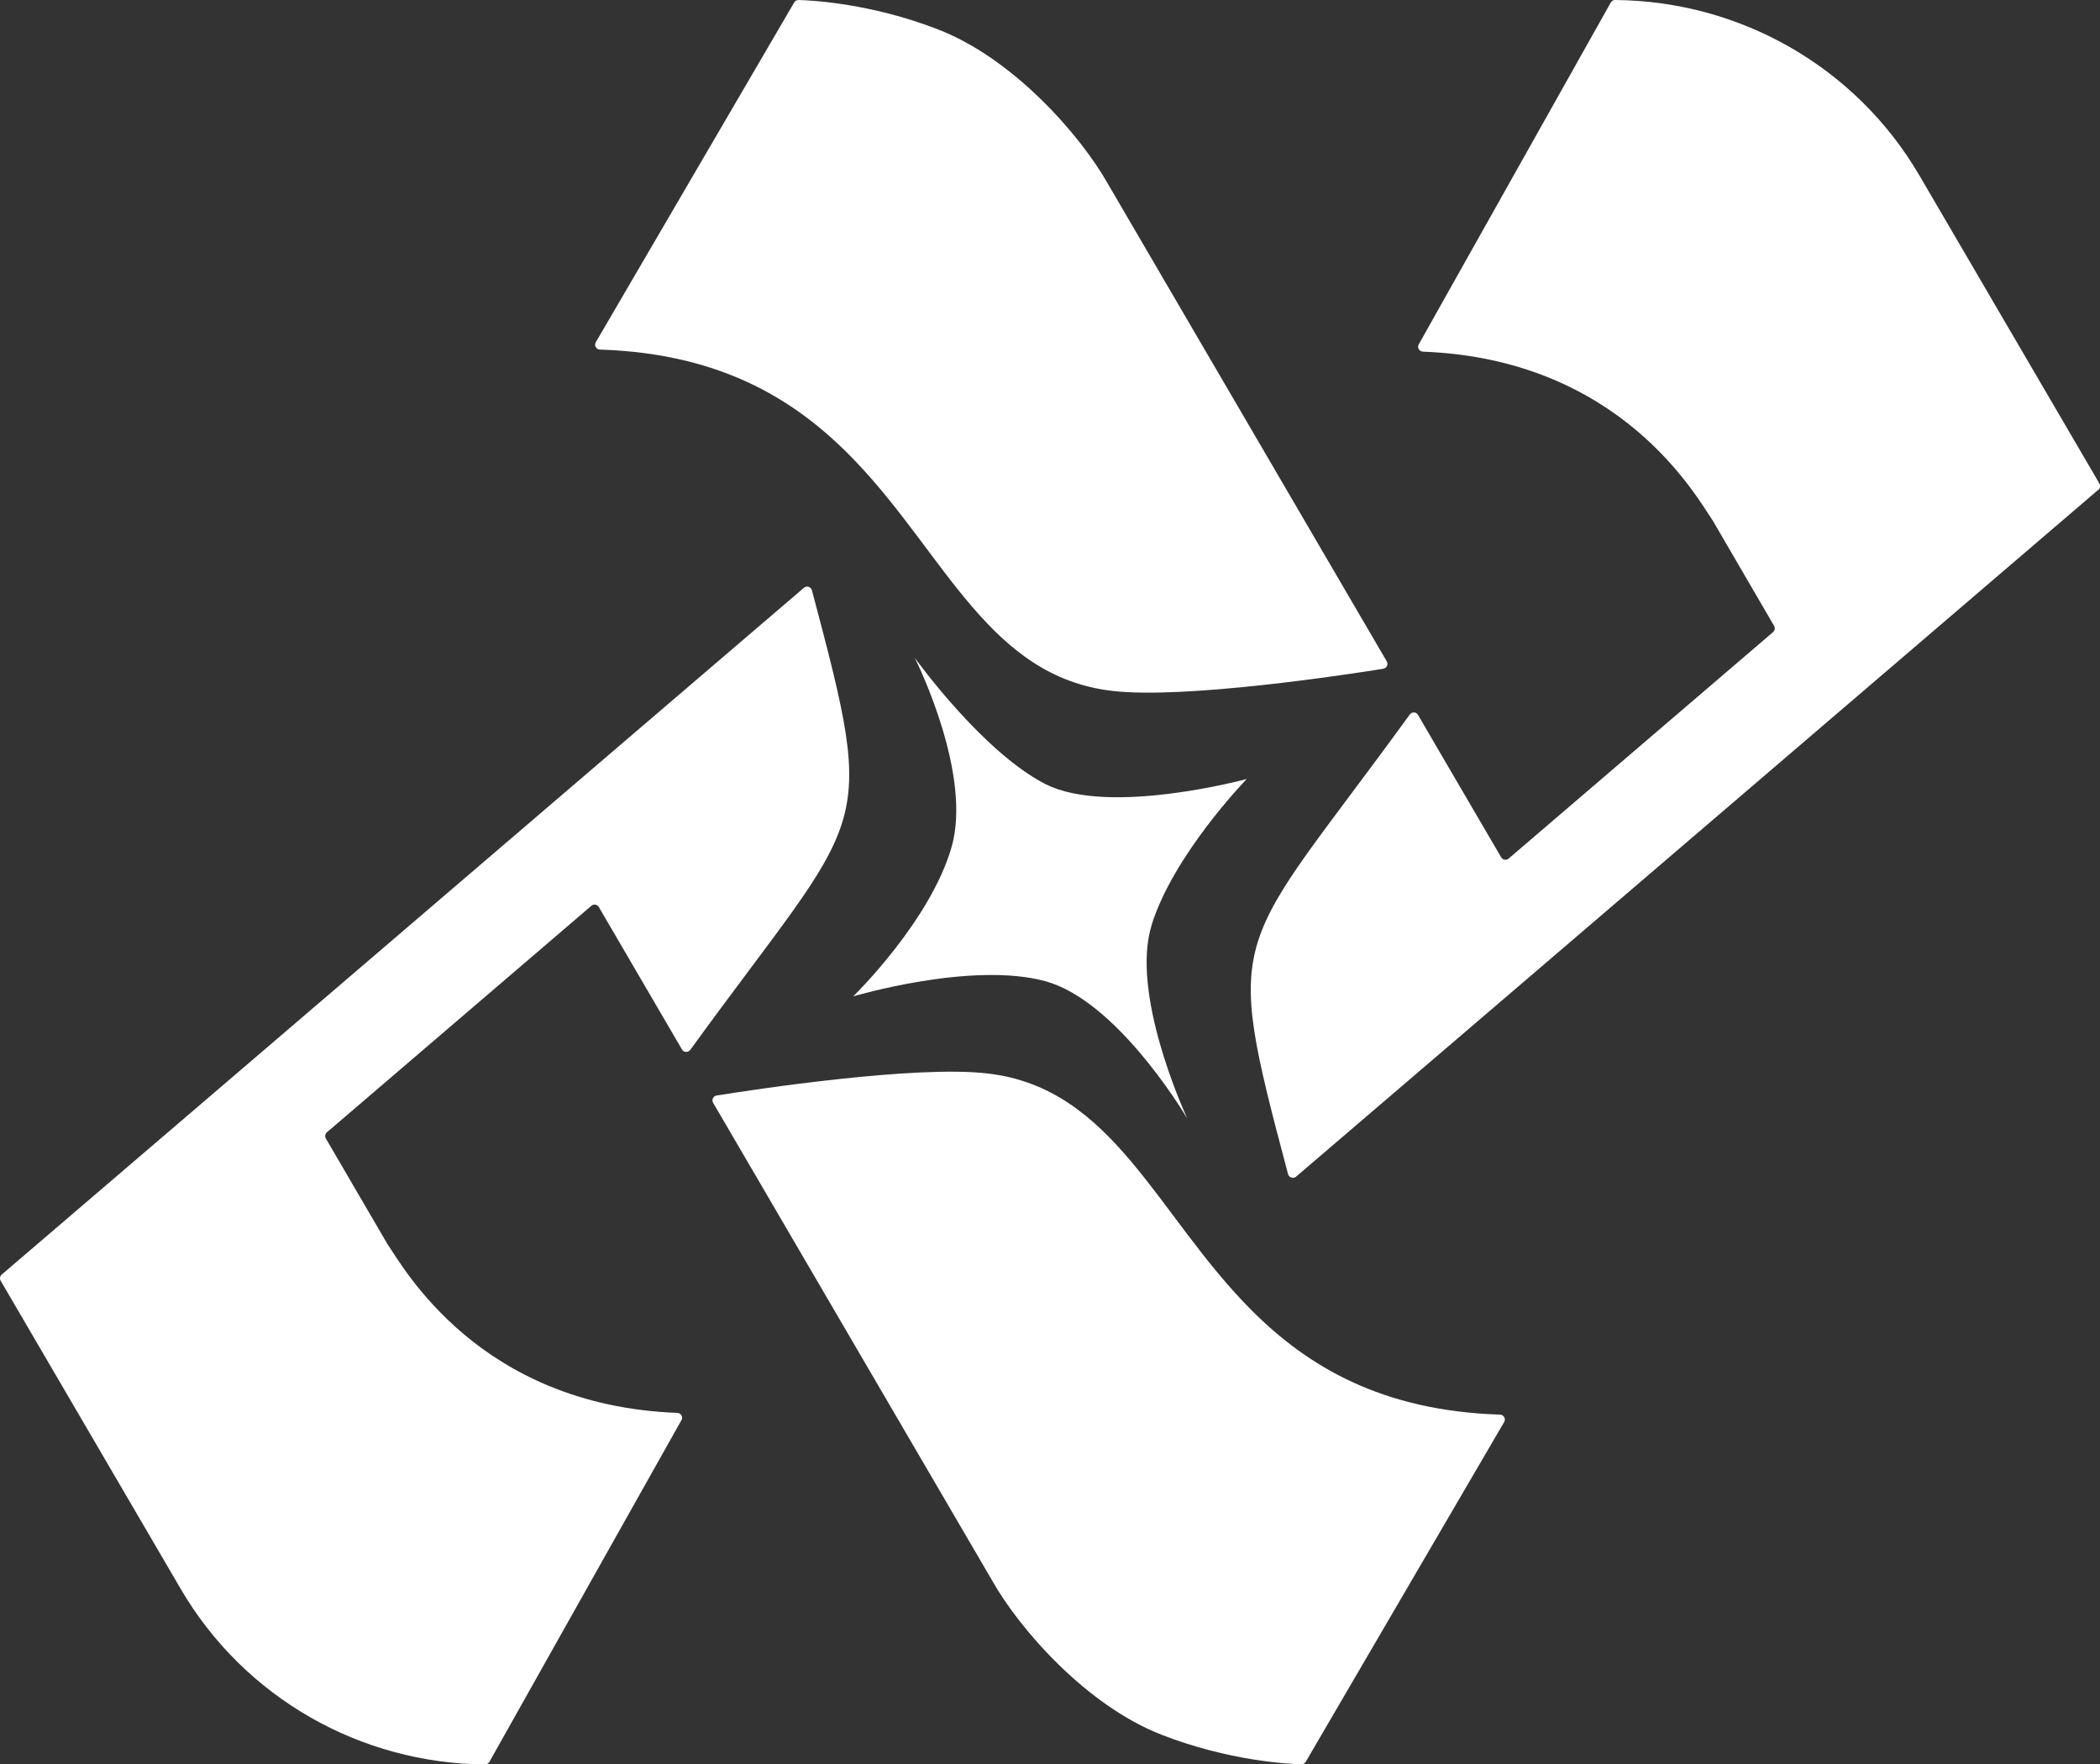 <?xml version="1.0" encoding="UTF-8"?>
<svg id="Capa_2" data-name="Capa 2" xmlns="http://www.w3.org/2000/svg" viewBox="0 0 241.2 202.65">
  <rect x="0" y="0" width="241.2" height="202.65" fill="#333333" stroke="none"/>
  <defs>
    <style>
      .cls-1 {
        fill: #fff;
        stroke-width: 0px;
      }
    </style>
  </defs>
  <g id="Capa_5" data-name="Capa 5">
    <g>
      <g>
        <path class="cls-1" d="m79.28,120.58c-.24.33-.75.32-.95-.04l-3.24-5.55-6.31-10.81c-.18-.31-.59-.37-.86-.14l-30.37,26.01c-.21.18-.26.48-.12.72l7.07,12.12s.01.02.02.03c1.81,2.61,10.47,18.49,33.27,19.36.42.01.69.47.48.83l-22.06,39.25c-.1.18-.3.3-.51.3-7.15-.06-14.03-1.97-20.02-5.39-6.09-3.48-11.27-8.52-14.91-14.75l-14.83-25.38L.08,147.11c-.14-.24-.09-.54.12-.72l30.9-26.45,31.25-26.76,20.57-17.61,9.42-8.06c.32-.27.81-.11.92.3,7.63,28.74,6.25,24.89-13.98,52.78Z"/>
        <path class="cls-1" d="m172.77,163.32l-22.8,39.04c-.11.18-.3.29-.5.28-1.55-.04-8.34-.39-16.05-3.39-8.79-3.42-16.41-12.33-19.38-17.57l-28.04-48.01-4.09-7c-.2-.34,0-.78.39-.84,4.11-.66,22.9-3.53,31.15-2.53,14.49,1.66,19.43,16.35,30.36,27.25,6.4,6.39,14.86,11.49,28.48,11.93.42.01.69.47.48.84Z"/>
      </g>
      <g>
        <path class="cls-1" d="m241,56.26l-30.9,26.46-31.25,26.76-21.12,18.08-8.87,7.59c-.32.27-.81.11-.92-.3-7.63-28.74-6.25-24.89,13.98-52.78.24-.33.74-.32.95.04l2.47,4.24,7.08,12.12c.18.31.59.37.85.15l30.38-26.02c.2-.18.26-.48.12-.71l-7.06-12.12s-.02-.02-.02-.03c-1.81-2.61-10.47-18.49-33.26-19.35-.42-.02-.69-.47-.48-.83L185.01.29c.1-.18.3-.3.5-.29,7.16.06,14.03,1.97,20.03,5.39,6.09,3.48,11.27,8.52,14.91,14.75l14.83,25.38,5.86,10.03c.14.24.09.53-.12.71Z"/>
        <path class="cls-1" d="m158.9,76.81c-4.12.66-22.9,3.53-31.16,2.54-14.03-1.62-19.1-15.43-29.34-26.22-6.52-6.87-15.13-12.51-29.49-12.98-.43-.01-.7-.47-.48-.84L91.22.28c.1-.17.29-.28.5-.28,1.55.04,8.34.39,16.05,3.39,8.79,3.42,16.41,12.32,19.39,17.57l29.53,50.57,2.59,4.43c.2.34,0,.78-.39.84Z"/>
      </g>
      <path class="cls-1" d="m132.26,106.31c-2.38,7.75,3.55,20.93,4.1,22.14-.71-1.17-8.24-13.54-16.29-15.75-8.46-2.32-22.07,1.74-22.07,1.74h0c.27-.27,8.83-8.68,11.28-17.09,2.42-8.3-3.85-21.07-4.21-21.79.46.63,7.92,10.87,14.99,14.49,7.3,3.73,23.14-.58,23.14-.58h0c-.26.27-8.5,8.84-10.95,16.84Z"/>
    </g>
  </g>
</svg>